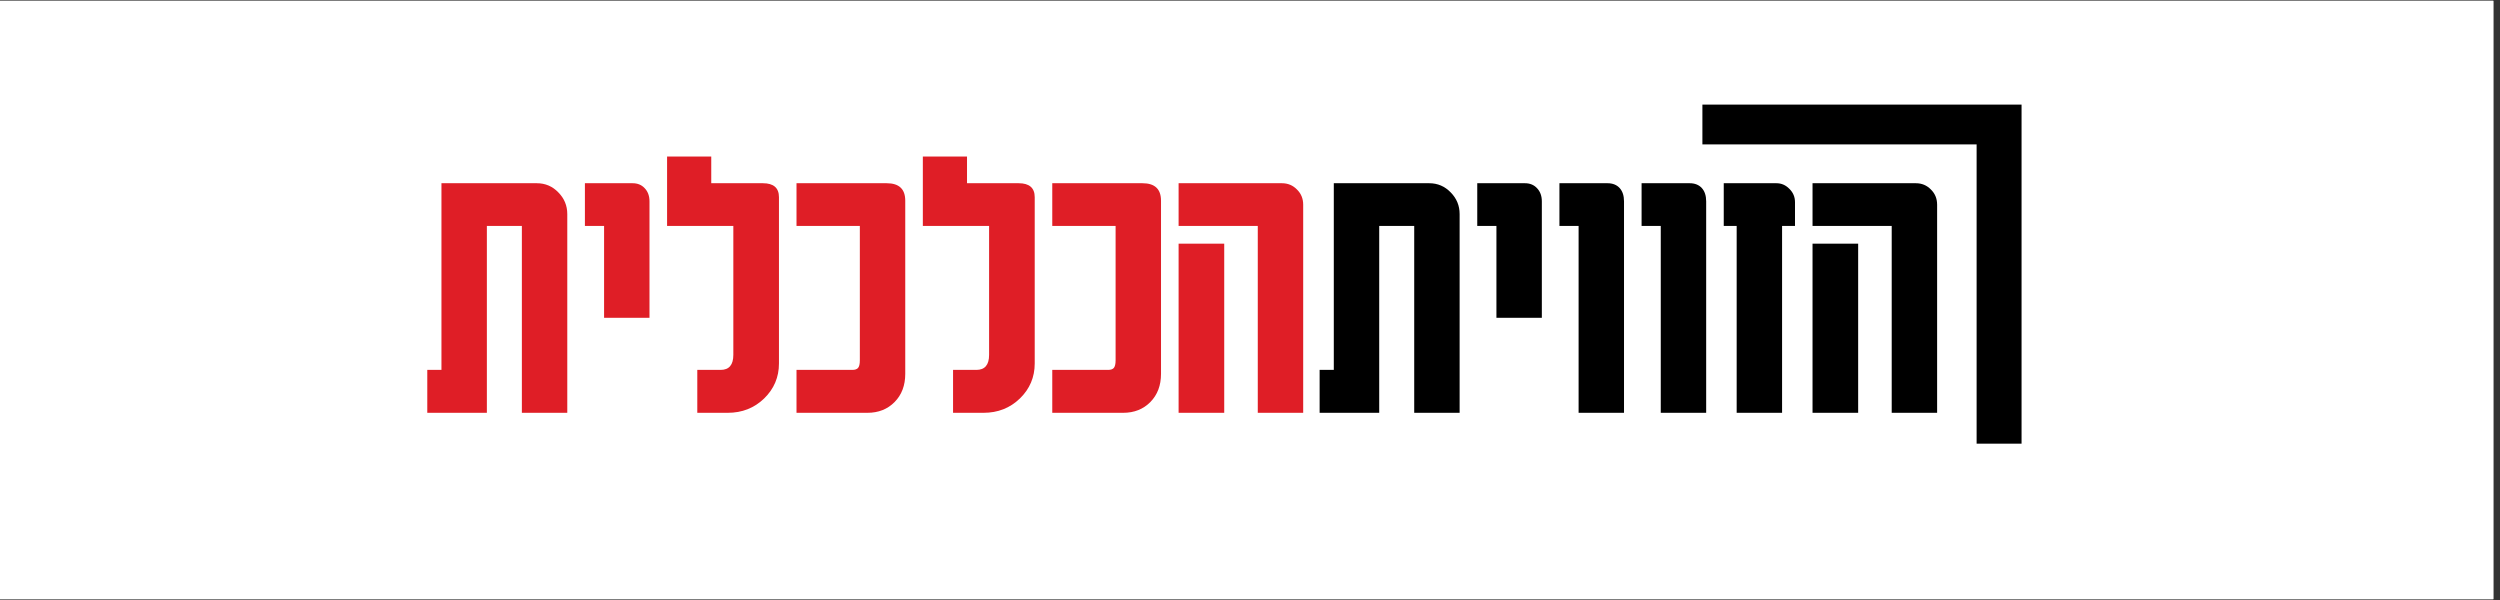 <svg xmlns="http://www.w3.org/2000/svg" xmlns:xlink="http://www.w3.org/1999/xlink" width="250" zoomAndPan="magnify" viewBox="0 0 187.5 45" height="60" preserveAspectRatio="xMidYMid meet" version="1.0"><rect x="0" y="0" width="187.5" height="45" fill="#333333" stroke="none"/><defs><g/><clipPath id="e1daaf8752"><path d="M 0 0.059 L 187 0.059 L 187 44.938 L 0 44.938 Z M 0 0.059 " clip-rule="nonzero"/></clipPath><clipPath id="16a2887d45"><path d="M 127.68 7.844 L 151.617 7.844 L 151.617 33.277 L 127.68 33.277 Z M 127.68 7.844 " clip-rule="nonzero"/></clipPath></defs><g clip-path="url(#e1daaf8752)"><path fill="#ffffff" d="M 0 0.059 L 187 0.059 L 187 44.941 L 0 44.941 Z M 0 0.059 " fill-opacity="1" fill-rule="nonzero"/><path fill="#ffffff" d="M 0 0.059 L 187 0.059 L 187 44.941 L 0 44.941 Z M 0 0.059 " fill-opacity="1" fill-rule="nonzero"/></g><g fill="#df1e26" fill-opacity="1"><g transform="translate(31.484, 30.961)"><g><path d="M 0.562 0 L 0.562 -3.219 L 1.625 -3.219 L 1.625 -17.219 L 8.781 -17.219 C 9.414 -17.219 9.953 -16.988 10.391 -16.531 C 10.836 -16.082 11.062 -15.539 11.062 -14.906 L 11.062 0 L 7.656 0 L 7.656 -14.016 L 5.031 -14.016 L 5.031 0 Z M 0.562 0 "/></g></g></g><g fill="#df1e26" fill-opacity="1"><g transform="translate(43.212, 30.961)"><g><path d="M 2.094 -7.125 L 2.094 -14.016 L 0.656 -14.016 L 0.656 -17.219 L 4.234 -17.219 C 4.609 -17.219 4.91 -17.094 5.141 -16.844 C 5.379 -16.594 5.5 -16.266 5.5 -15.859 L 5.5 -7.125 Z M 2.094 -7.125 "/></g></g></g><g fill="#df1e26" fill-opacity="1"><g transform="translate(49.375, 30.961)"><g><path d="M 2.922 0 L 2.922 -3.219 L 4.672 -3.219 C 5.305 -3.219 5.625 -3.594 5.625 -4.344 L 5.625 -14.016 L 0.656 -14.016 L 0.656 -19.219 L 3.969 -19.219 L 3.969 -17.219 L 7.844 -17.219 C 8.645 -17.219 9.047 -16.867 9.047 -16.172 L 9.047 -3.703 C 9.047 -2.672 8.676 -1.797 7.938 -1.078 C 7.195 -0.359 6.285 0 5.203 0 Z M 2.922 0 "/></g></g></g><g fill="#df1e26" fill-opacity="1"><g transform="translate(59.082, 30.961)"><g><path d="M 0.656 0 L 0.656 -3.219 L 4.844 -3.219 C 5.039 -3.219 5.18 -3.266 5.266 -3.359 C 5.359 -3.461 5.406 -3.656 5.406 -3.938 L 5.406 -14.016 L 0.656 -14.016 L 0.656 -17.219 L 7.422 -17.219 C 8.348 -17.219 8.812 -16.781 8.812 -15.906 L 8.812 -2.922 C 8.812 -2.055 8.547 -1.352 8.016 -0.812 C 7.484 -0.27 6.801 0 5.969 0 Z M 0.656 0 "/></g></g></g><g fill="#df1e26" fill-opacity="1"><g transform="translate(68.557, 30.961)"><g><path d="M 2.922 0 L 2.922 -3.219 L 4.672 -3.219 C 5.305 -3.219 5.625 -3.594 5.625 -4.344 L 5.625 -14.016 L 0.656 -14.016 L 0.656 -19.219 L 3.969 -19.219 L 3.969 -17.219 L 7.844 -17.219 C 8.645 -17.219 9.047 -16.867 9.047 -16.172 L 9.047 -3.703 C 9.047 -2.672 8.676 -1.797 7.938 -1.078 C 7.195 -0.359 6.285 0 5.203 0 Z M 2.922 0 "/></g></g></g><g fill="#df1e26" fill-opacity="1"><g transform="translate(78.264, 30.961)"><g><path d="M 0.656 0 L 0.656 -3.219 L 4.844 -3.219 C 5.039 -3.219 5.18 -3.266 5.266 -3.359 C 5.359 -3.461 5.406 -3.656 5.406 -3.938 L 5.406 -14.016 L 0.656 -14.016 L 0.656 -17.219 L 7.422 -17.219 C 8.348 -17.219 8.812 -16.781 8.812 -15.906 L 8.812 -2.922 C 8.812 -2.055 8.547 -1.352 8.016 -0.812 C 7.484 -0.27 6.801 0 5.969 0 Z M 0.656 0 "/></g></g></g><g fill="#df1e26" fill-opacity="1"><g transform="translate(87.739, 30.961)"><g><path d="M 6.594 0 L 6.594 -14.016 L 0.656 -14.016 L 0.656 -17.219 L 8.406 -17.219 C 8.852 -17.219 9.227 -17.062 9.531 -16.75 C 9.844 -16.445 10 -16.066 10 -15.609 L 10 0 Z M 0.656 0 L 0.656 -12.688 L 4.078 -12.688 L 4.078 0 Z M 0.656 0 "/></g></g></g><g fill="#000000" fill-opacity="1"><g transform="translate(98.41, 30.961)"><g><path d="M 0.562 0 L 0.562 -3.219 L 1.625 -3.219 L 1.625 -17.219 L 8.781 -17.219 C 9.414 -17.219 9.953 -16.988 10.391 -16.531 C 10.836 -16.082 11.062 -15.539 11.062 -14.906 L 11.062 0 L 7.656 0 L 7.656 -14.016 L 5.031 -14.016 L 5.031 0 Z M 0.562 0 "/></g></g></g><g fill="#000000" fill-opacity="1"><g transform="translate(110.138, 30.961)"><g><path d="M 2.094 -7.125 L 2.094 -14.016 L 0.656 -14.016 L 0.656 -17.219 L 4.234 -17.219 C 4.609 -17.219 4.91 -17.094 5.141 -16.844 C 5.379 -16.594 5.5 -16.266 5.5 -15.859 L 5.5 -7.125 Z M 2.094 -7.125 "/></g></g></g><g fill="#000000" fill-opacity="1"><g transform="translate(116.301, 30.961)"><g><path d="M 2.094 0 L 2.094 -14.016 L 0.656 -14.016 L 0.656 -17.219 L 4.266 -17.219 C 4.648 -17.219 4.953 -17.098 5.172 -16.859 C 5.391 -16.617 5.5 -16.285 5.5 -15.859 L 5.5 0 Z M 2.094 0 "/></g></g></g><g fill="#000000" fill-opacity="1"><g transform="translate(122.463, 30.961)"><g><path d="M 2.094 0 L 2.094 -14.016 L 0.656 -14.016 L 0.656 -17.219 L 4.266 -17.219 C 4.648 -17.219 4.953 -17.098 5.172 -16.859 C 5.391 -16.617 5.5 -16.285 5.5 -15.859 L 5.5 0 Z M 2.094 0 "/></g></g></g><g fill="#000000" fill-opacity="1"><g transform="translate(128.625, 30.961)"><g><path d="M 1.625 0 L 1.625 -14.016 L 0.656 -14.016 L 0.656 -17.219 L 4.609 -17.219 C 4.984 -17.219 5.305 -17.078 5.578 -16.797 C 5.859 -16.523 6 -16.191 6 -15.797 L 6 -14.016 L 5.031 -14.016 L 5.031 0 Z M 1.625 0 "/></g></g></g><g fill="#000000" fill-opacity="1"><g transform="translate(135.284, 30.961)"><g><path d="M 6.594 0 L 6.594 -14.016 L 0.656 -14.016 L 0.656 -17.219 L 8.406 -17.219 C 8.852 -17.219 9.227 -17.062 9.531 -16.75 C 9.844 -16.445 10 -16.066 10 -15.609 L 10 0 Z M 0.656 0 L 0.656 -12.688 L 4.078 -12.688 L 4.078 0 Z M 0.656 0 "/></g></g></g><g clip-path="url(#16a2887d45)"><path fill="#000000" d="M 127.359 10.828 L 127.359 7.824 L 151.617 7.824 L 151.617 33.273 L 148.246 33.273 L 148.246 10.828 Z M 127.359 10.828 " fill-opacity="1" fill-rule="nonzero"/></g></svg>